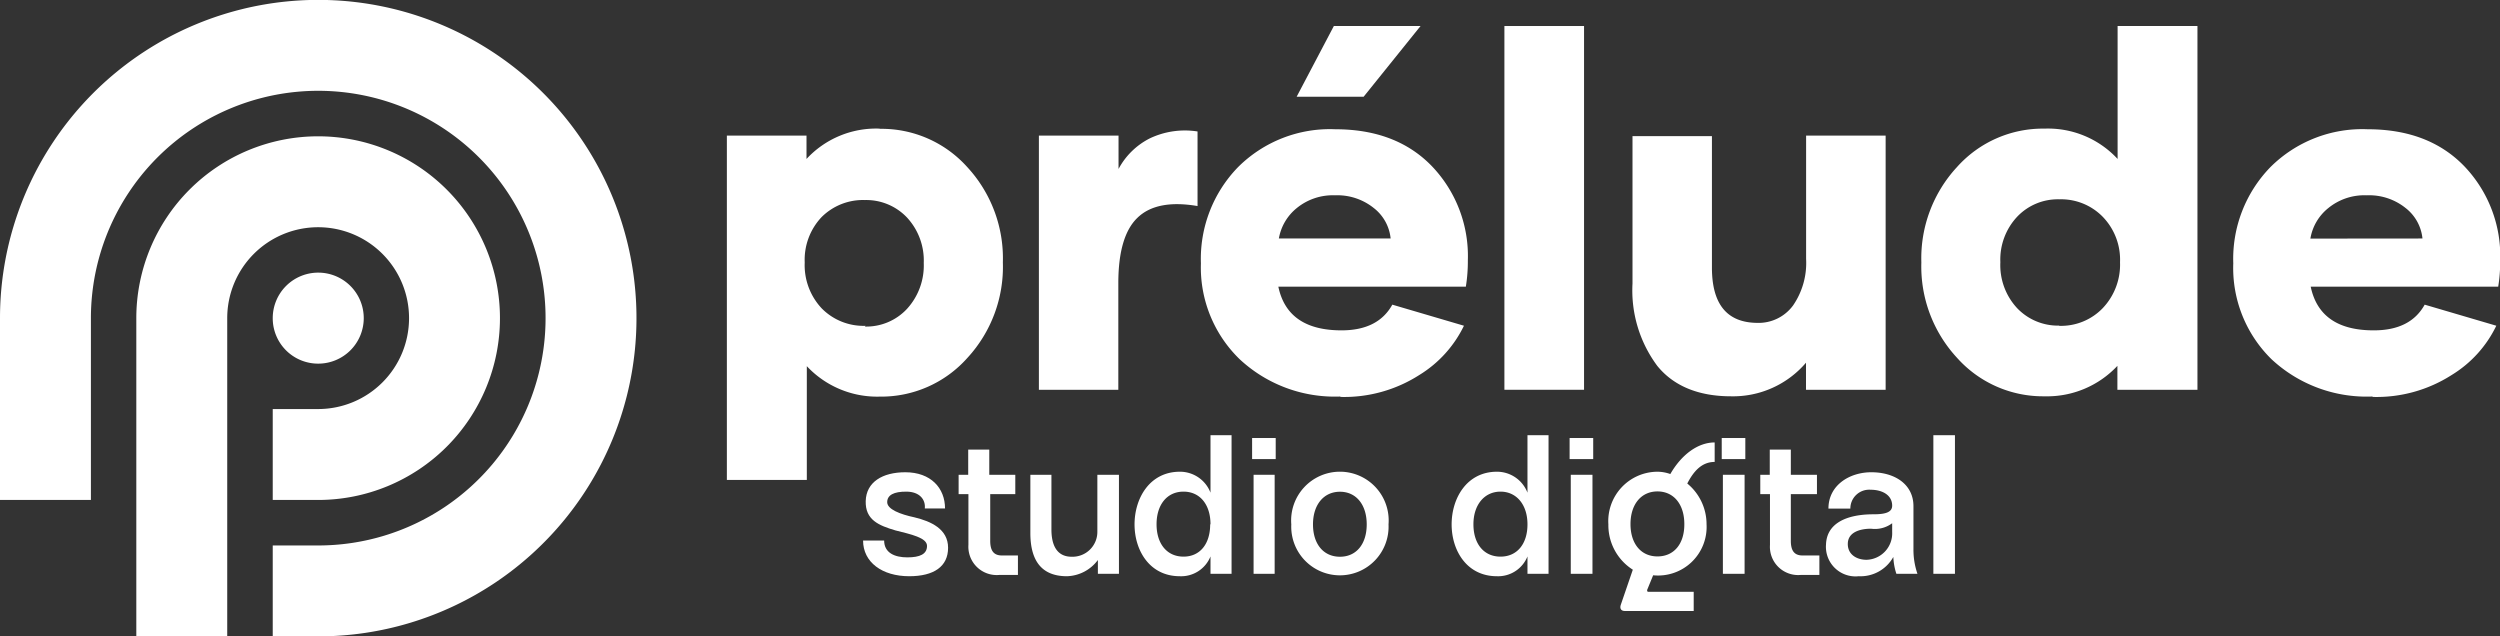<svg xmlns="http://www.w3.org/2000/svg" viewBox="0 0 237.32 60.41"><rect x="0" y="0" width="237.32" height="60.41" fill="#333333" stroke="none"/><defs><style>.cls-1{fill:#fff;}</style></defs><g id="Calque_2" data-name="Calque 2"><g id="Calque_1-2" data-name="Calque 1"><path class="cls-1" d="M30.2,34.52a4.32,4.32,0,1,0-4.31-4.32A4.31,4.31,0,0,0,30.2,34.52Z"/><path class="cls-1" d="M12.94,60.41h8.63V30.2h0a8.63,8.63,0,1,1,8.63,8.63H25.89v8.63H30.2A17.26,17.26,0,1,0,12.94,30.2h0Z"/><path class="cls-1" d="M0,47.46V30.2H0A30.21,30.21,0,1,1,30.2,60.41H25.89V51.78H30.2A21.58,21.58,0,1,0,8.63,30.2h0V47.46H0Z"/><path class="cls-1" d="M83.51,12.23a10.92,10.92,0,0,1,8.3,3.62,12.76,12.76,0,0,1,3.39,9.06A12.76,12.76,0,0,1,91.81,34a10.94,10.94,0,0,1-8.3,3.65,9.14,9.14,0,0,1-6.92-2.89v10.8H69V12.87h7.56v2.22a9,9,0,0,1,6.94-2.88ZM82.1,31a5.28,5.28,0,0,0,4-1.68,6.11,6.11,0,0,0,1.59-4.36,6,6,0,0,0-1.59-4.31,5.33,5.33,0,0,0-4-1.66A5.56,5.56,0,0,0,78,20.6a5.9,5.9,0,0,0-1.61,4.31A6,6,0,0,0,78,29.27a5.57,5.57,0,0,0,4.16,1.66Z"/><path class="cls-1" d="M106.16,16.08a6.88,6.88,0,0,1,3-2.95,7.76,7.76,0,0,1,4.52-.65v7.08q-3.87-.66-5.7,1.11c-1.22,1.17-1.82,3.25-1.82,6.22V37H98.62V12.87h7.56v3.26Z"/><path class="cls-1" d="M127.26,37.64a13.24,13.24,0,0,1-9.57-3.53A12.12,12.12,0,0,1,114,25a12.49,12.49,0,0,1,3.52-9.13,12.35,12.35,0,0,1,9.23-3.6q5.81,0,9.2,3.53a12.34,12.34,0,0,1,3.39,8.92,15,15,0,0,1-.19,2.49h-17.8c.58,2.77,2.58,4.15,6,4.15q3.47,0,4.82-2.44l6.8,2a11.19,11.19,0,0,1-4.24,4.68,13.24,13.24,0,0,1-7.5,2.08Zm4.75-15a4.19,4.19,0,0,0-1.61-2.9,5.52,5.52,0,0,0-3.67-1.2,5.41,5.41,0,0,0-3.64,1.22,4.75,4.75,0,0,0-1.69,2.88ZM126.62,2.47h8.23l-5.4,6.71h-6.36Z"/><path class="cls-1" d="M142.81,2.47h7.56V37h-7.56Z"/><path class="cls-1" d="M179,12.87V37h-7.56V34.43a9.11,9.11,0,0,1-7.12,3.19c-3.12,0-5.47-1-7-2.89a12,12,0,0,1-2.35-7.81v-14h7.54V25.4c0,3.48,1.43,5.23,4.31,5.25A4.06,4.06,0,0,0,170.21,29a7.13,7.13,0,0,0,1.24-4.43V12.87Z"/><path class="cls-1" d="M208.6,2.47V37H201V34.73a9.14,9.14,0,0,1-6.92,2.89,10.94,10.94,0,0,1-8.3-3.65,12.76,12.76,0,0,1-3.39-9.06,12.76,12.76,0,0,1,3.39-9.06,10.93,10.93,0,0,1,8.3-3.64,9,9,0,0,1,6.94,2.88V2.47ZM195.46,30.93a5.49,5.49,0,0,0,4.15-1.68,6,6,0,0,0,1.64-4.36,5.85,5.85,0,0,0-1.64-4.31,5.53,5.53,0,0,0-4.13-1.66,5.32,5.32,0,0,0-4,1.66,5.94,5.94,0,0,0-1.59,4.31,6,6,0,0,0,1.59,4.36,5.36,5.36,0,0,0,4,1.66Z"/><path class="cls-1" d="M225.21,37.64a13.24,13.24,0,0,1-9.57-3.53A12.12,12.12,0,0,1,212,25a12.49,12.49,0,0,1,3.52-9.13,12.35,12.35,0,0,1,9.23-3.6q5.81,0,9.2,3.53a12.34,12.34,0,0,1,3.39,8.92,15,15,0,0,1-.19,2.49h-17.8q.87,4.16,6,4.15,3.47,0,4.82-2.44l6.8,2a11.13,11.13,0,0,1-4.24,4.68,13.23,13.23,0,0,1-7.49,2.08Zm4.75-15a4.19,4.19,0,0,0-1.61-2.9,5.52,5.52,0,0,0-3.67-1.2A5.41,5.41,0,0,0,221,19.77a4.69,4.69,0,0,0-1.68,2.88Z"/><path class="cls-1" d="M86.31,54.7c-2.57,0-4.38-1.33-4.38-3.39h2c0,1.17,1,1.6,2.2,1.6S88,52.6,88,51.82s-1.54-1.1-3-1.47c-1.59-.47-2.87-1-2.82-2.79s1.58-2.73,3.76-2.73c2.42,0,3.77,1.5,3.77,3.44H87.79c.09-.86-.51-1.59-1.73-1.6s-1.84.33-1.84,1,1.22,1.15,2.59,1.44C88.38,49.49,90,50.22,90,52S88.65,54.7,86.31,54.7Z"/><path class="cls-1" d="M96.63,52.73v1.85H94.84a2.69,2.69,0,0,1-2.91-2.85V46.91H91V45.07h.91V42.68h2v2.39h2.47v1.84H94v4.43c0,1,.38,1.39,1.12,1.39Z"/><path class="cls-1" d="M106.22,45.07v9.4h-2V53.16a3.79,3.79,0,0,1-2.94,1.54c-2.63,0-3.47-1.77-3.47-4.1V45.07h2v5.19c0,1.69.65,2.59,1.92,2.59a2.36,2.36,0,0,0,2.44-2.4V45.07Z"/><path class="cls-1" d="M114.91,46.77V41.31h2V54.47h-2V52.82A3,3,0,0,1,112,54.7c-2.87,0-4.3-2.45-4.3-4.92s1.43-5,4.3-5A3.1,3.1,0,0,1,114.91,46.77Zm0,3c0-1.87-1-3.1-2.56-3.1s-2.56,1.23-2.56,3.1,1,3.07,2.56,3.07S114.88,51.64,114.88,49.78Z"/><path class="cls-1" d="M118.86,41.58h2.24v2h-2.24ZM119,54.47v-9.4H121v9.4Z"/><path class="cls-1" d="M122.58,49.78a4.63,4.63,0,1,1,9.23,0,4.62,4.62,0,1,1-9.23,0Zm7.16,0c0-1.87-1-3.1-2.54-3.1s-2.56,1.23-2.56,3.1,1,3.07,2.56,3.07S129.74,51.64,129.74,49.78Z"/><path class="cls-1" d="M145,46.77V41.31h2V54.47h-2V52.82a3,3,0,0,1-2.9,1.88c-2.87,0-4.3-2.45-4.3-4.92s1.43-5,4.3-5A3.1,3.1,0,0,1,145,46.77Zm0,3c0-1.87-1.05-3.1-2.56-3.1s-2.57,1.23-2.57,3.1,1,3.07,2.57,3.07S145,51.64,145,49.78Z"/><path class="cls-1" d="M149,41.58h2.24v2H149Zm.11,12.89v-9.4h2.06v9.4Z"/><path class="cls-1" d="M154.25,58c-.36,0-.52-.23-.38-.62L155,54.08a5,5,0,0,1-2.32-4.3,4.69,4.69,0,0,1,4.62-5,3.66,3.66,0,0,1,1.26.22c1.05-1.83,2.61-3,4.21-3v1.85c-1.22,0-2,.88-2.6,2.05A5,5,0,0,1,162,49.78a4.61,4.61,0,0,1-5.07,4.83L156.36,56c0,.11,0,.18.14.18h4.28V58Zm5.64-8.25c0-1.87-1-3.1-2.55-3.1s-2.56,1.23-2.56,3.1,1,3.07,2.56,3.07S159.89,51.64,159.89,49.78Z"/><path class="cls-1" d="M163.44,41.58h2.24v2h-2.24Zm.11,12.89v-9.4h2.06v9.4Z"/><path class="cls-1" d="M172.71,52.73v1.85h-1.79a2.68,2.68,0,0,1-2.9-2.85V46.91h-.92V45.07H168V42.68h2v2.39h2.48v1.84h-2.48v4.43c0,1,.38,1.39,1.12,1.39Z"/><path class="cls-1" d="M173.34,51.68c.07-2,1.93-2.86,4.52-2.86,1.14,0,1.76-.2,1.76-.82,0-1-.93-1.51-2.05-1.51a1.79,1.79,0,0,0-1.92,1.79h-2.08c0-2.22,2-3.45,4.07-3.45,2.25,0,4,1.16,4,3.22v4.13a7,7,0,0,0,.38,2.29h-2a5.81,5.81,0,0,1-.29-1.6,3.56,3.56,0,0,1-3.28,1.83A2.81,2.81,0,0,1,173.34,51.68Zm6.28-1.17v-.84a2.74,2.74,0,0,1-2,.52c-1.06,0-2.16.33-2.21,1.37s.8,1.58,1.78,1.58A2.51,2.51,0,0,0,179.62,50.51Z"/><path class="cls-1" d="M185.58,54.47h-2.05V41.31h2.05Z"/></g></g></svg>